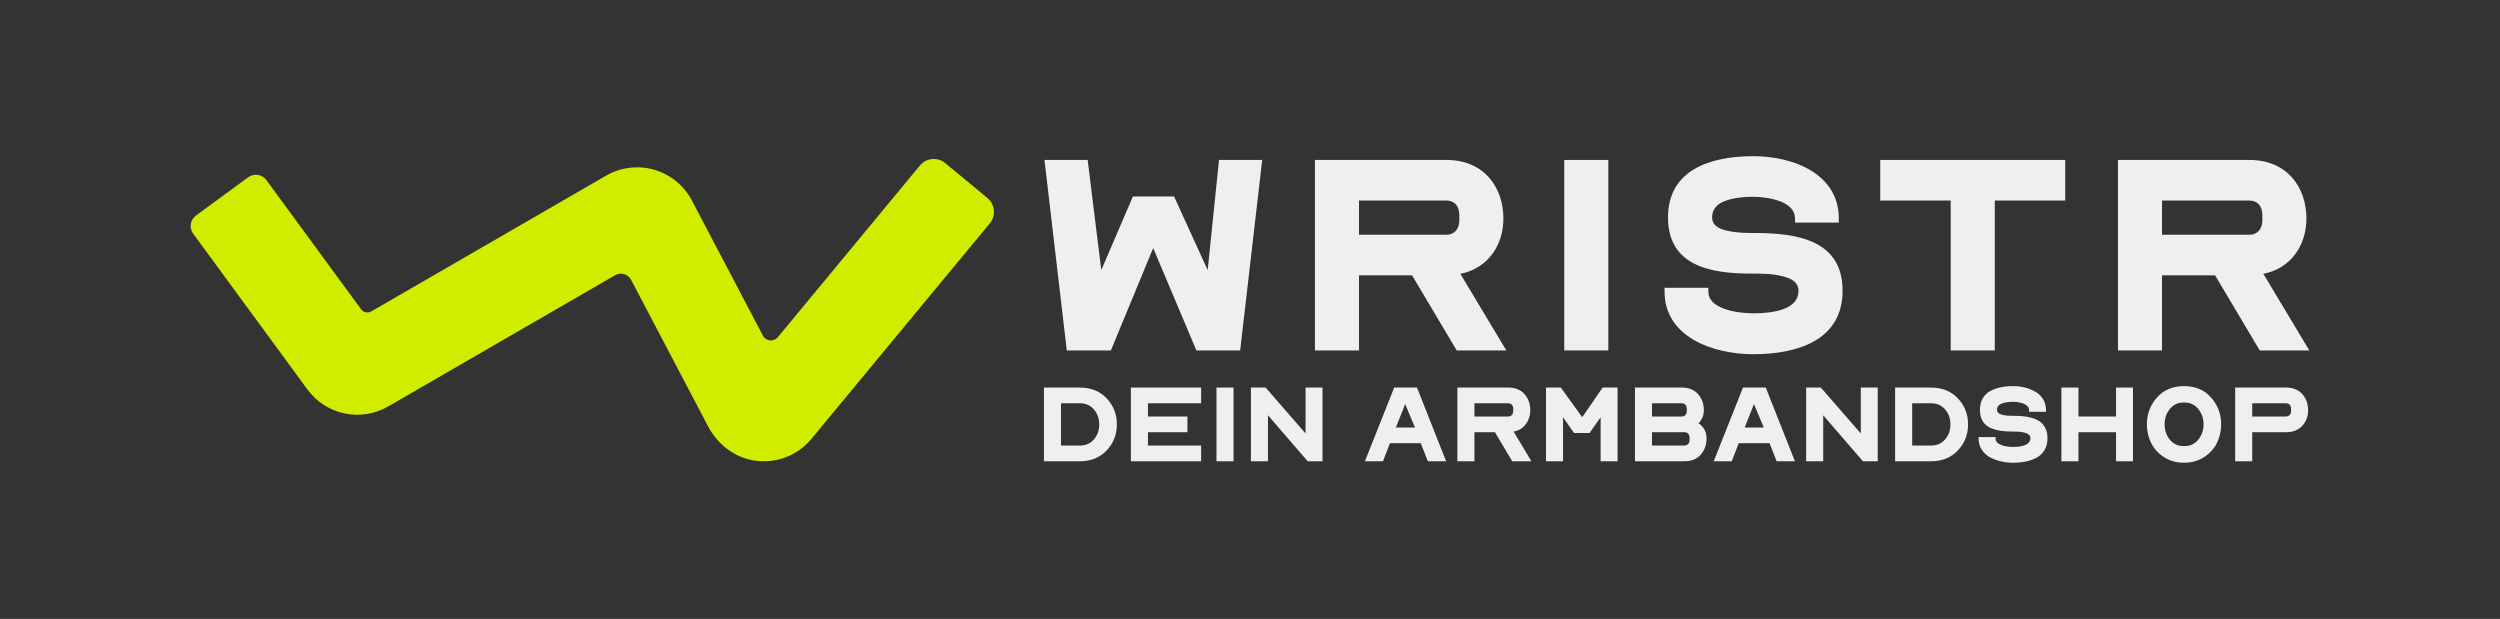 <svg viewBox="0 0 1318.106 326.315" version="1.1" xmlns="http://www.w3.org/2000/svg">
  <rect x="0" y="0" width="1318.106" height="326.315" fill="#333333" stroke="none"/>
  <defs>
    <style>
      .cls-1 {
        fill: #efefef;
      }

      .cls-2 {
        fill: #d0ed00;
      }
    </style>
  </defs>
  
  <g>
    <g id="Layer_1">
      <g>
        <path d="M402.736,243.203c-1.649,0-3.308-.125-4.977-.379-10.501-1.598-19.432-8.543-24.374-17.945l-40.629-77.308c-1.615-3.073-5.462-4.184-8.466-2.447l-119.6,69.155c-14.431,8.349-32.752,4.501-42.612-8.944l-60.222-82.12c-2.235-3.048-1.576-7.331,1.472-9.566l27.535-20.192c3.048-2.235,7.331-1.576,9.566,1.472l49.972,68.144c1.236,1.685,3.543,2.169,5.352,1.123l123.827-71.6c7.643-4.42,16.891-5.548,25.371-3.098,8.482,2.451,15.702,8.338,19.81,16.153l37.476,71.31c1.578,3.003,5.705,3.433,7.868.819l74.918-90.523c3.337-4.032,9.31-4.595,13.342-1.259l22.248,18.412c4.032,3.337,4.595,9.31,1.259,13.342l-94.042,113.632c-6.241,7.54-15.433,11.818-25.093,11.819Z" class="cls-2"></path>
        <g>
          <path d="M550.686,84.33h22.777l7.183,58.091,16.662-38.83h21.709l17.731,38.83,5.965-58.091h22.777l-11.62,100.436h-23.082l-22.777-53.963-22.318,53.963h-23.236l-11.771-100.436Z" class="cls-1"></path>
          <path d="M693.29,184.766v-100.436h69.25c20.181,0,30.115,14.676,30.115,30.879,0,13.607-7.643,26.141-22.777,29.199.459.764,1.073,1.375,1.377,2.139l22.932,38.219h-26.141l-23.545-39.594h-27.974v39.594h-23.236ZM716.527,123.77h46.014c4.433,0,6.879-3.21,6.879-7.643v-2.753c0-4.585-2.446-7.643-6.879-7.643h-46.014v18.038Z" class="cls-1"></path>
          <path d="M824.737,84.33h23.236v100.436h-23.236v-100.436Z" class="cls-1"></path>
          <path d="M877.621,153.732v-1.987h23.082v1.987c0,4.28,3.21,7.185,8.256,9.02,4.892,1.834,11.161,2.446,15.439,2.446,5.046,0,11.161-.459,16.053-2.294,4.737-1.834,7.793-4.737,7.793-9.629,0-4.128-3.21-6.422-8.557-7.645-2.755-.764-5.66-1.071-8.41-1.223-2.905-.152-5.501-.152-7.643-.152-21.863,0-44.181-3.976-44.181-29.658,0-25.071,22.318-32.254,44.945-32.254,21.4,0,45.095,9.477,45.095,32.866v2.141h-23.082v-2.141c0-4.128-2.905-7.031-7.338-8.866-4.587-1.834-10.243-2.6-14.676-2.6-4.587,0-10.243.459-14.676,2.141-4.278,1.528-7.033,4.28-7.033,8.713,0,3.821,2.905,5.962,7.951,7.033,2.446.611,5.197.916,7.797,1.071,2.596.152,5.197.152,7.029.152,22.473,0,46.018,3.974,46.018,30.422,0,25.987-23.545,33.477-47.086,33.477-21.095,0-46.778-9.018-46.778-33.02Z" class="cls-1"></path>
          <path d="M1028.489,105.732h-37.148v-21.402h97.529v21.402h-37.148v79.034h-23.232v-79.034Z" class="cls-1"></path>
          <path d="M1116.677,184.766v-100.436h69.25c20.181,0,30.115,14.676,30.115,30.879,0,13.607-7.643,26.141-22.777,29.199.459.764,1.073,1.375,1.377,2.139l22.932,38.219h-26.141l-23.541-39.594h-27.978v39.594h-23.236ZM1139.914,123.77h46.014c4.433,0,6.879-3.21,6.879-7.643v-2.753c0-4.585-2.446-7.643-6.879-7.643h-46.014v18.038Z" class="cls-1"></path>
        </g>
      </g>
      <g>
        <path d="M569.276,204.34c5.875,0,10.608,1.894,14.197,5.679,3.588,3.786,5.383,8.361,5.383,13.724,0,5.363-1.795,9.947-5.383,13.753-3.589,3.806-8.321,5.708-14.197,5.708h-18.87v-38.863h18.87ZM576.789,231.639c1.853-2.188,2.78-4.82,2.78-7.896,0-3.036-.927-5.649-2.78-7.838-1.854-2.188-4.358-3.283-7.513-3.283h-9.878v22.301h9.878c3.155,0,5.659-1.095,7.513-3.283Z" class="cls-1"></path>
        <path d="M633.279,204.34v8.281h-28.039v6.98h20.822v8.281h-20.822v7.039h28.039v8.281h-37.03v-38.863h37.03Z" class="cls-1"></path>
        <path d="M650.373,204.34v38.863h-8.991v-38.863h8.991Z" class="cls-1"></path>
        <path d="M667.29,204.34l21.059,24.193v-24.193h8.932v38.863h-7.809l-20.939-24.253v24.253h-8.991v-38.863h7.749Z" class="cls-1"></path>
        <path d="M735.078,204.34h12.009l15.379,38.863h-9.642l-3.727-9.523h-16.267l-3.668,9.523h-9.523l15.438-38.863ZM746.021,225.398l-5.146-12.363-4.91,12.363h10.056Z" class="cls-1"></path>
        <path d="M768.38,204.34h26.796c3.707,0,6.575,1.153,8.607,3.461,2.03,2.307,3.046,5.137,3.046,8.488,0,2.761-.769,5.196-2.307,7.305-1.538,2.11-3.707,3.441-6.507,3.993.039.04.127.158.266.354.138.198.227.355.267.474l8.873,14.788h-10.115l-9.109-15.32h-10.825v15.32h-8.991v-38.863ZM795.176,219.601c.828,0,1.479-.275,1.952-.828.474-.552.71-1.262.71-2.13v-1.064c0-.907-.236-1.627-.71-2.159-.473-.532-1.124-.799-1.952-.799h-17.805v6.98h17.805Z" class="cls-1"></path>
        <path d="M844.982,204.34h7.867v38.863h-8.932v-23.188l-5.856,8.281h-8.163l-5.797-8.281v23.188h-8.991v-38.863h7.809l11.298,15.616,10.766-15.616Z" class="cls-1"></path>
        <path d="M862.018,204.34h24.667c3.706,0,6.575,1.153,8.606,3.461,2.03,2.307,3.046,5.137,3.046,8.488,0,2.643-.927,4.93-2.779,6.861,2.799,1.933,4.199,4.614,4.199,8.045,0,3.392-1.025,6.24-3.076,8.548-2.051,2.307-4.93,3.46-8.636,3.46h-26.027v-38.863ZM886.685,219.601c.828,0,1.479-.275,1.952-.828.473-.552.709-1.262.709-2.13v-1.064c0-.907-.236-1.627-.709-2.159-.474-.532-1.124-.799-1.952-.799h-15.676v6.98h15.676ZM888.045,234.922c.828,0,1.498-.275,2.011-.828.513-.552.77-1.262.77-2.13v-1.124c0-.906-.247-1.626-.739-2.158-.494-.533-1.174-.799-2.041-.799h-17.036v7.039h17.036Z" class="cls-1"></path>
        <path d="M918.98,204.34h12.009l15.379,38.863h-9.642l-3.727-9.523h-16.267l-3.668,9.523h-9.523l15.438-38.863ZM929.924,225.398l-5.146-12.363-4.91,12.363h10.056Z" class="cls-1"></path>
        <path d="M960.032,204.34l21.059,24.193v-24.193h8.932v38.863h-7.808l-20.94-24.253v24.253h-8.991v-38.863h7.749Z" class="cls-1"></path>
        <path d="M1018.061,204.34c5.875,0,10.607,1.894,14.196,5.679,3.588,3.786,5.383,8.361,5.383,13.724,0,5.363-1.795,9.947-5.383,13.753-3.589,3.806-8.321,5.708-14.196,5.708h-18.87v-38.863h18.87ZM1025.573,231.639c1.854-2.188,2.78-4.82,2.78-7.896,0-3.036-.927-5.649-2.78-7.838s-4.357-3.283-7.512-3.283h-9.879v22.301h9.879c3.154,0,5.658-1.095,7.512-3.283Z" class="cls-1"></path>
        <path d="M1043.199,230.426h8.933v.77c0,1.538,1.064,2.701,3.194,3.49,1.694.631,3.687.946,5.974.946,2.563,0,4.634-.296,6.212-.888,2.011-.788,3.017-2.03,3.017-3.727,0-1.458-1.104-2.444-3.312-2.957-.868-.237-1.952-.395-3.254-.474-.749-.039-1.735-.06-2.957-.06-2.406,0-4.517-.138-6.33-.414-1.813-.275-3.589-.798-5.323-1.567-1.735-.769-3.076-1.952-4.022-3.549-.946-1.598-1.42-3.579-1.42-5.945,0-2.326.482-4.327,1.449-6.004.966-1.675,2.297-2.967,3.993-3.874,1.695-.907,3.528-1.567,5.501-1.981,1.972-.414,4.12-.621,6.447-.621,2.169,0,4.249.246,6.241.739,1.99.493,3.845,1.223,5.561,2.188,1.715.967,3.085,2.298,4.11,3.993s1.538,3.628,1.538,5.797v.828h-8.932v-.828c0-1.498-.946-2.642-2.84-3.431-1.656-.671-3.549-1.006-5.679-1.006-2.327,0-4.22.276-5.678.828-1.814.631-2.722,1.755-2.722,3.371,0,1.381,1.025,2.288,3.076,2.722.828.197,1.834.335,3.017.414.67.039,1.577.059,2.721.059,1.933,0,3.668.08,5.206.237s3.125.483,4.762.976c1.636.493,2.996,1.153,4.081,1.981s1.982,1.973,2.691,3.431c.71,1.46,1.065,3.175,1.065,5.146,0,2.406-.514,4.486-1.538,6.241-1.026,1.755-2.426,3.105-4.2,4.052s-3.688,1.626-5.737,2.04c-2.051.414-4.299.621-6.744.621-2.169,0-4.269-.236-6.299-.709-2.032-.474-3.954-1.192-5.768-2.159-1.814-.966-3.273-2.308-4.378-4.022-1.104-1.716-1.656-3.677-1.656-5.886v-.77Z" class="cls-1"></path>
        <path d="M1095.846,204.34v15.262h19.816v-15.262h8.932v38.863h-8.932v-15.32h-19.816v15.32h-8.991v-38.863h8.991Z" class="cls-1"></path>
        <path d="M1137.252,209.575c3.549-4.002,8.301-6.004,14.256-6.004,5.954,0,10.706,2.002,14.256,6.004,3.549,4.003,5.323,8.725,5.323,14.167,0,3.51-.749,6.783-2.248,9.819-1.499,3.037-3.766,5.53-6.802,7.482-3.037,1.952-6.547,2.928-10.529,2.928-3.983,0-7.493-.976-10.529-2.928-3.037-1.952-5.305-4.445-6.803-7.482-1.499-3.036-2.248-6.31-2.248-9.819,0-5.442,1.775-10.164,5.324-14.167ZM1151.508,212.207c-3.155,0-5.649,1.145-7.483,3.431-1.833,2.288-2.75,4.989-2.75,8.104s.917,5.807,2.75,8.074c1.834,2.268,4.328,3.401,7.483,3.401,3.154,0,5.658-1.134,7.512-3.401s2.78-4.959,2.78-8.074-.927-5.816-2.78-8.104c-1.854-2.286-4.357-3.431-7.512-3.431Z" class="cls-1"></path>
        <path d="M1178.48,204.34h26.796c3.707,0,6.575,1.153,8.607,3.461,2.03,2.307,3.046,5.137,3.046,8.488,0,3.273-1.035,6.024-3.105,8.252s-4.92,3.342-8.548,3.342h-17.805v15.32h-8.991v-38.863ZM1205.276,219.601c.828,0,1.479-.275,1.952-.828.474-.552.71-1.262.71-2.13v-1.064c0-.907-.236-1.627-.71-2.159-.473-.532-1.124-.799-1.952-.799h-17.805v6.98h17.805Z" class="cls-1"></path>
      </g>
    </g>
  </g>
</svg>